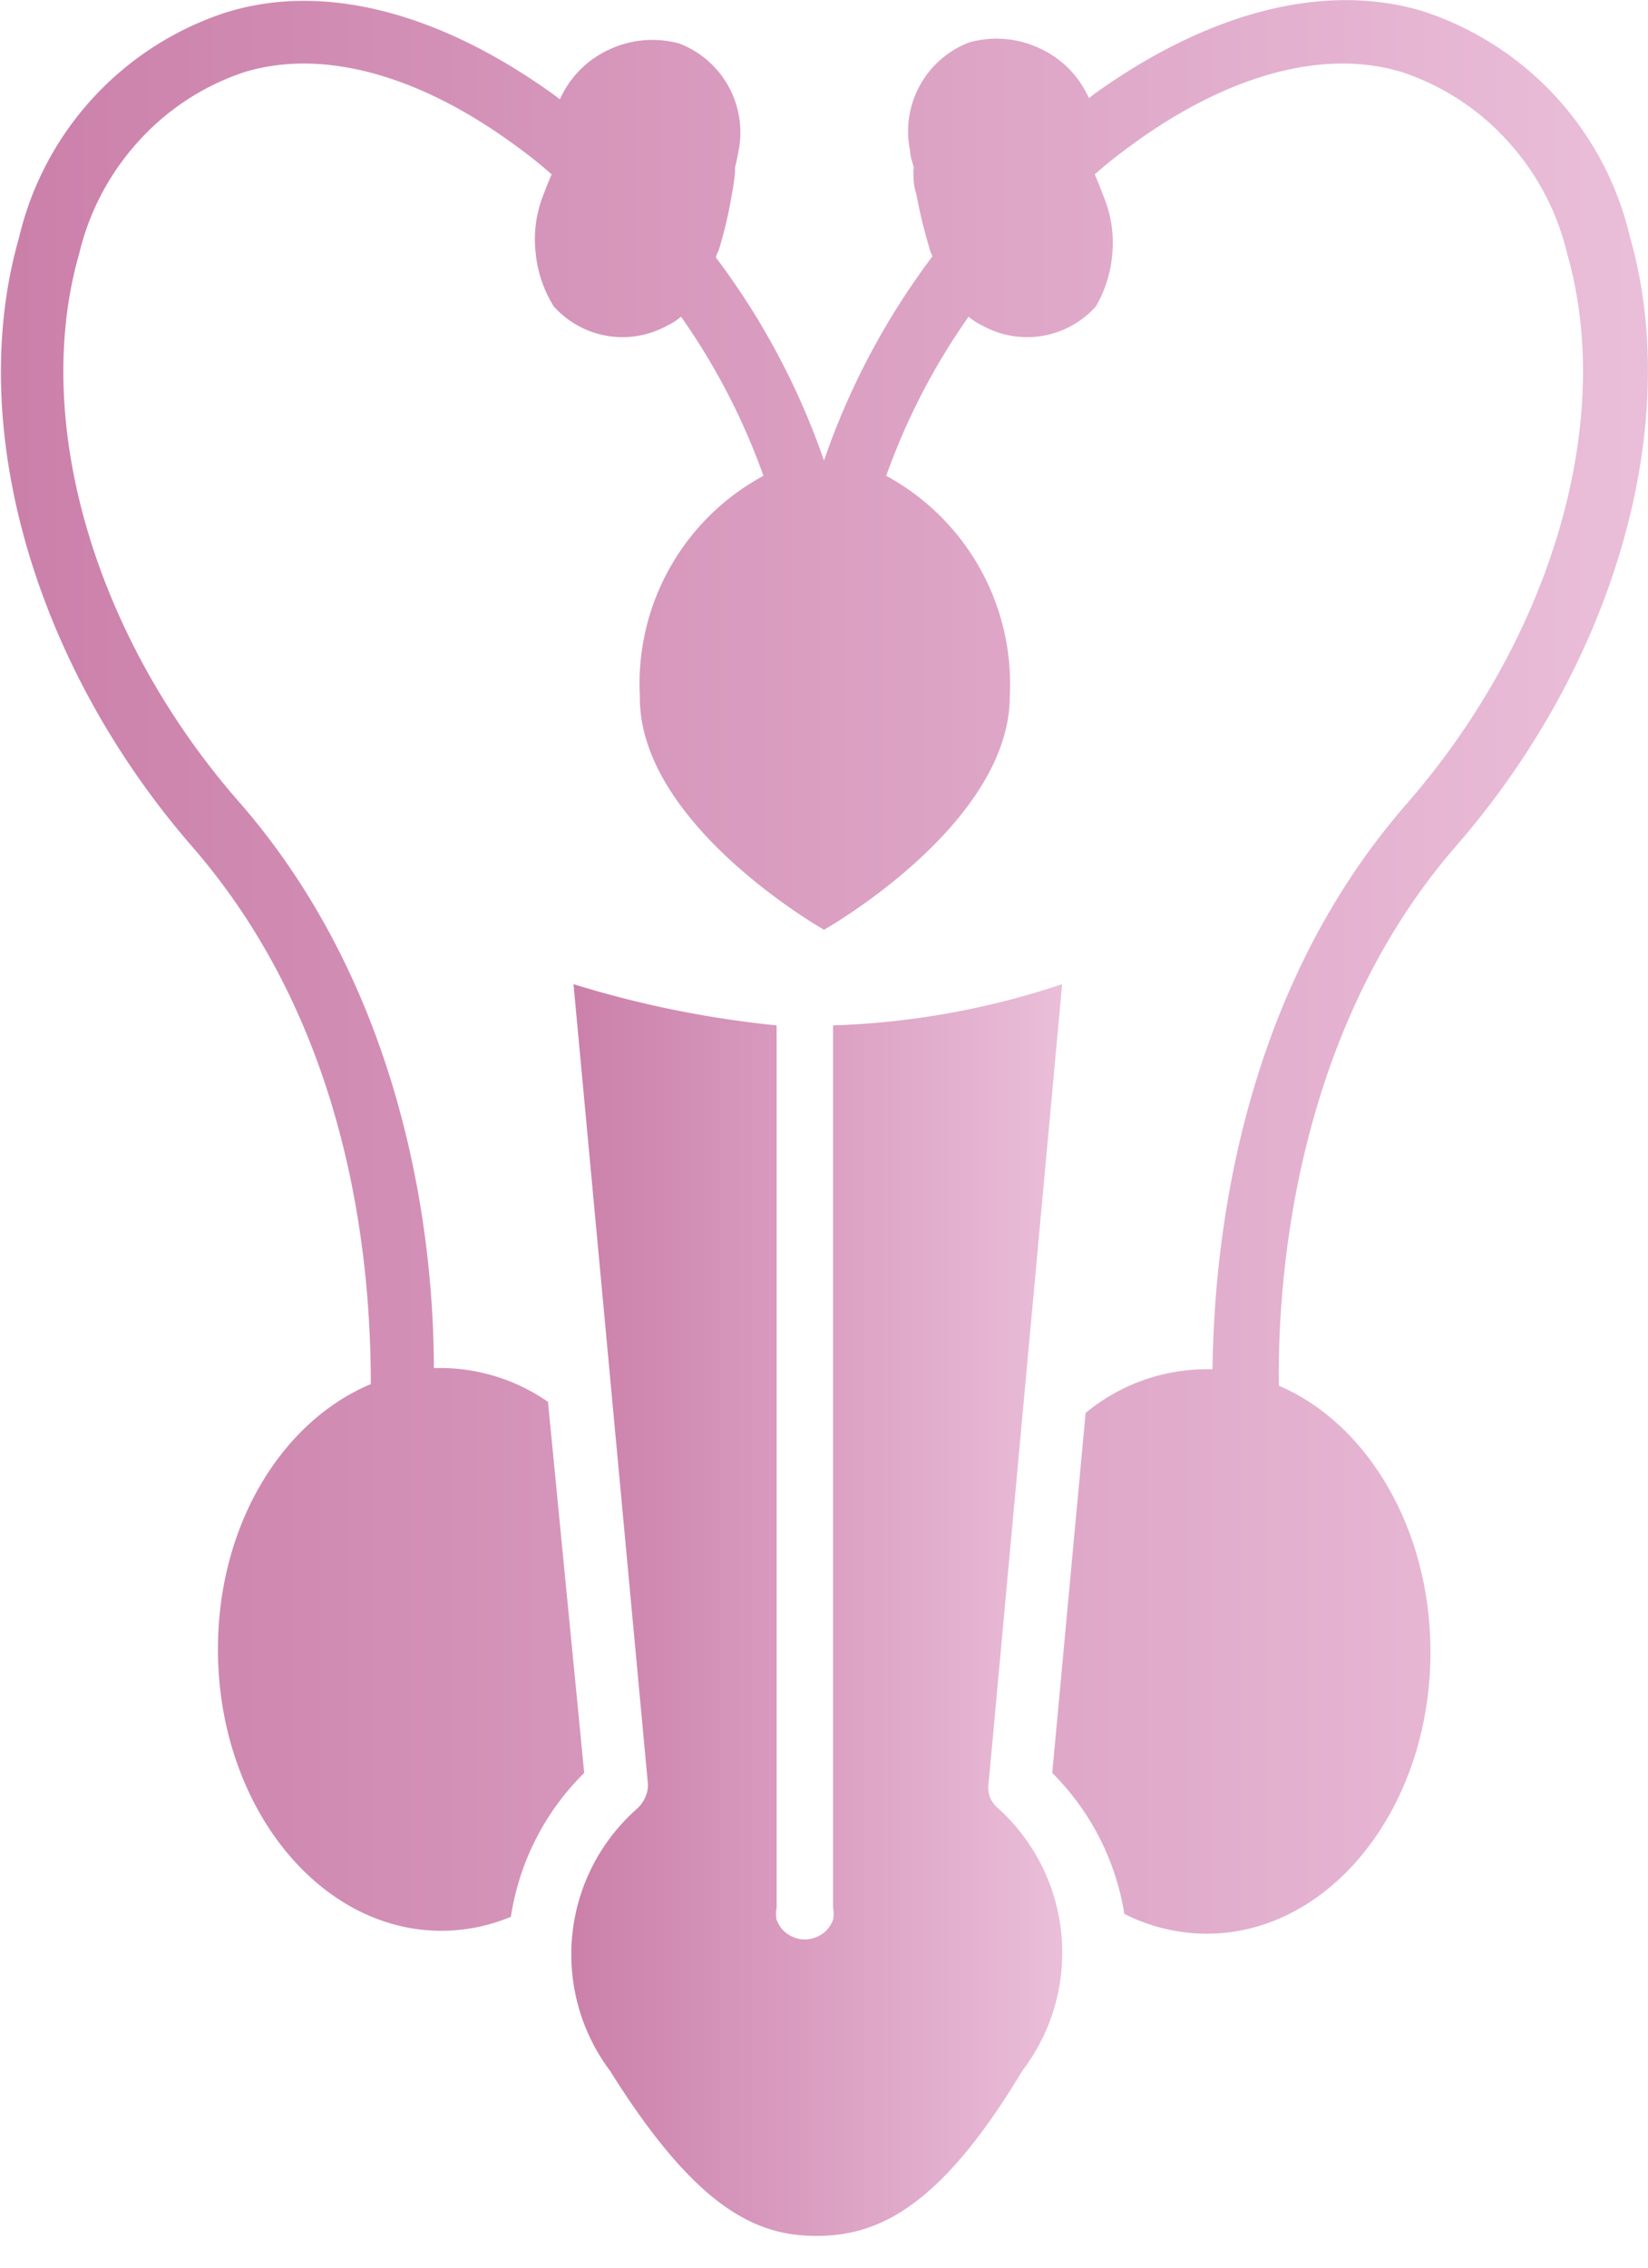 <svg id="Layer_1" data-name="Layer 1"
    xmlns="http://www.w3.org/2000/svg"
    xmlns:xlink="http://www.w3.org/1999/xlink" width="40" height="55" viewBox="0 0 40 55">
    <defs>
        <style>.cls-1{fill:url(#linear-gradient);}.cls-2{fill:url(#linear-gradient-2);}</style>
        <linearGradient id="linear-gradient" y1="23.43" x2="40" y2="23.43" gradientUnits="userSpaceOnUse">
            <stop offset="0.01" stop-color="#cb80aa"/>
            <stop offset="1" stop-color="#eabed9"/>
        </linearGradient>
        <linearGradient id="linear-gradient-2" x1="13.8" y1="39.03" x2="25.82" y2="39.03" xlink:href="#linear-gradient"/>
    </defs>
    <path class="cls-1" d="M35.35,20.51c3.86-4.44,5.51-10.24,4.21-14.77a7.57,7.57,0,0,0-5-5.46c-2.38-.73-5.22,0-8,2l-.13.1a2.4,2.4,0,0,0-1.2-1.21,2.46,2.46,0,0,0-1.71-.14,2.31,2.31,0,0,0-1.43,2.63c0,.12.05.25.08.37s0,0,0,.12,0,.37.07.55a12.08,12.08,0,0,0,.32,1.32c0,.06.05.13.07.2A17.91,17.91,0,0,0,20,11.17a17.91,17.91,0,0,0-2.62-4.92c0-.07.05-.14.07-.2a10.11,10.11,0,0,0,.31-1.32,5.21,5.21,0,0,0,.08-.55c0-.1,0-.14,0-.12s.06-.25.08-.37A2.31,2.31,0,0,0,16.5,1.06a2.46,2.46,0,0,0-1.71.14,2.4,2.4,0,0,0-1.2,1.21l-.13-.1c-2.77-2-5.6-2.76-8-2a7.57,7.57,0,0,0-5,5.46c-1.3,4.54.35,10.33,4.21,14.77S9,30.64,9,33.57C6.83,34.48,5.29,37,5.29,40c0,3.77,2.43,6.83,5.43,6.83a4.42,4.42,0,0,0,1.68-.34A6.22,6.22,0,0,1,14.18,43L13.3,34a4.59,4.59,0,0,0-2.58-.82h-.19c0-3.24-.72-9.13-4.71-13.71C2.29,15.45.76,10.21,1.92,6.16A6.16,6.16,0,0,1,3.35,3.44,6,6,0,0,1,5.93,1.75c1.9-.58,4.25.06,6.61,1.8.29.21.58.44.85.68-.09.2-.16.39-.21.52A2.91,2.91,0,0,0,13,6.12a3,3,0,0,0,.44,1.31,2.24,2.24,0,0,0,2.75.47,1.52,1.52,0,0,0,.34-.22,16.08,16.08,0,0,1,2,3.86,5.73,5.73,0,0,0-3,5.34C15.49,20,20,22.55,20,22.55s4.51-2.54,4.51-5.67a5.75,5.75,0,0,0-3-5.34,16.08,16.08,0,0,1,2-3.86,1.52,1.52,0,0,0,.34.22,2.24,2.24,0,0,0,2.75-.47A3,3,0,0,0,27,6.12a2.91,2.91,0,0,0-.22-1.37c-.05-.13-.12-.32-.21-.52.27-.24.56-.47.85-.68,2.36-1.74,4.71-2.38,6.61-1.8a6,6,0,0,1,2.58,1.69,6.16,6.16,0,0,1,1.43,2.72c1.16,4.05-.37,9.29-3.9,13.34-4,4.58-4.67,10.47-4.71,13.71h-.19a4.61,4.61,0,0,0-2.89,1.06L25.54,43a6.23,6.23,0,0,1,1.75,3.42,4.46,4.46,0,0,0,2,.48c3,0,5.43-3.06,5.43-6.83,0-3-1.54-5.55-3.68-6.46C31,30.65,31.56,24.86,35.35,20.51Z"/>
    <path class="cls-2" d="M24.24,43.87a.71.71,0,0,1-.22-.3A.8.8,0,0,1,24,43.2l1.78-19.33a19.46,19.46,0,0,1-5.56,1v21.4a.73.73,0,0,1,0,.29.79.79,0,0,1-.15.25.74.74,0,0,1-.25.17.72.72,0,0,1-.29.06.71.71,0,0,1-.28-.06.74.74,0,0,1-.25-.17.79.79,0,0,1-.15-.25.73.73,0,0,1,0-.29V24.87a25.22,25.22,0,0,1-4.93-1L15.72,43.2a.68.68,0,0,1-.05.37.78.78,0,0,1-.21.3,4.71,4.71,0,0,0-.65,6.36c2.06,3.29,3.51,4,5,4s3-.67,5-4A4.72,4.72,0,0,0,24.24,43.87Z"/>
</svg>